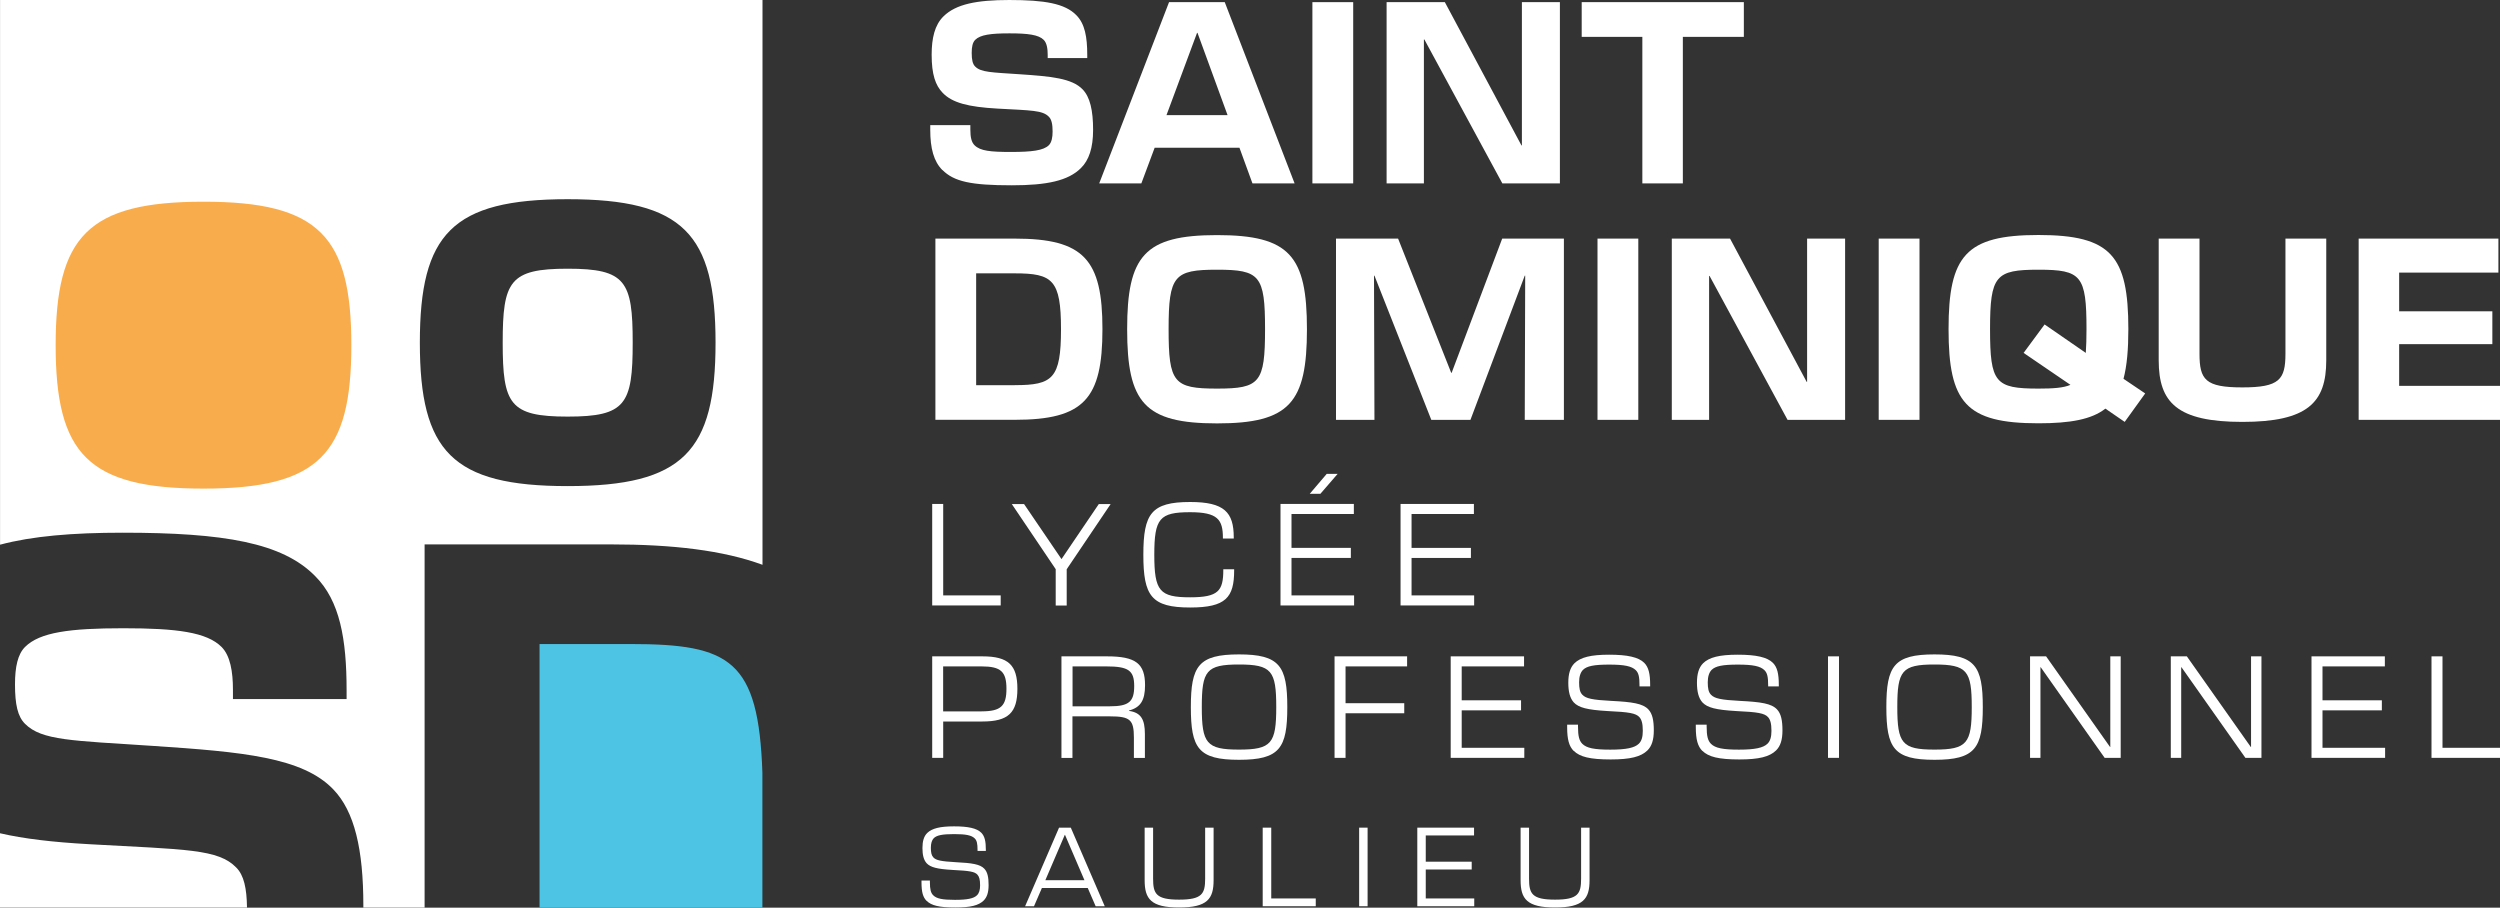 <?xml version="1.0" encoding="UTF-8"?>
<svg id="a" data-name="Calque 1" xmlns="http://www.w3.org/2000/svg" viewBox="0 0 500 181.53">
  <rect x="0" y="0" width="500" height="181.53" fill="#333333" stroke="none"/>
  <defs>
    <style>
      .b {
        fill: #4ec4e5;
      }

      .c {
        fill: #f9ac4b;
      }

      .d {
        fill: #fff;
      }
    </style>
  </defs>
  <g>
    <g>
      <path class="d" d="M187.08,47.72h15.89c13.83,0,17.52,4.2,17.52,18.12s-3.68,18.12-17.52,18.12h-15.89v-36.25h0ZM202.97,77.03c7.55,0,9.23-1.3,9.23-11.18s-1.68-11.18-9.23-11.18h-7.74v22.37h7.74Z"/>
      <path class="d" d="M225.43,65.85c0-14.68,3.45-18.83,17.98-18.83s17.98,4.15,17.98,18.83-3.45,18.83-17.98,18.83-17.98-4.15-17.98-18.83ZM243.41,77.72c8.57,0,9.6-1.16,9.6-11.89s-1.02-11.89-9.6-11.89-9.69,1.16-9.69,11.89,1.02,11.89,9.69,11.89Z"/>
      <path class="d" d="M267.23,47.72h12.39l10.62,26.84h.09l10.11-26.84h12.34v36.25h-7.83l.09-28.84h-.09l-10.86,28.84h-7.83l-11.37-28.84h-.09l.09,28.84h-7.69v-36.25h.01Z"/>
      <path class="d" d="M319.5,47.72h8.16v36.25h-8.16v-36.25Z"/>
      <path class="d" d="M334.37,47.72h11.64l15.32,28.65h.09v-28.65h7.6v36.25h-11.51l-15.6-28.79h-.09v28.79h-7.46s0-36.25,0-36.25Z"/>
      <path class="d" d="M375.74,47.72h8.16v36.25h-8.16v-36.25Z"/>
      <path class="d" d="M421.07,81.73c-2.74,2.15-6.99,2.93-13.38,2.93-14.54,0-17.98-4.15-17.98-18.83s3.45-18.83,17.98-18.83,17.98,4.15,17.98,18.83c0,4.06-.28,7.32-.97,9.93l4.34,2.93-4.1,5.69-3.87-2.66h0ZM407.7,77.72c2.93,0,4.98-.14,6.39-.75l-9.37-6.39,4.2-5.69,8.24,5.69c.09-1.35.14-2.88.14-4.75,0-10.72-1.02-11.89-9.6-11.89s-9.69,1.16-9.69,11.89,1.02,11.89,9.69,11.89h0Z"/>
      <path class="d" d="M431.74,72.08v-24.36h8.16v23.01c0,5.22,1.16,6.75,8.57,6.75s8.62-1.54,8.62-6.75v-23.01h8.16v24.36c0,8.43-3.73,12.3-16.78,12.3s-16.73-3.87-16.73-12.3h0Z"/>
      <path class="d" d="M471.72,47.72h27.96v6.8h-19.85v7.74h18.64v6.57h-18.64v8.34h20.18v6.8h-28.28v-36.25h0Z"/>
    </g>
    <g>
      <path class="d" d="M188.48,34.02c-1.72-1.72-2.43-4.34-2.43-8.05v-.94h8.02v.89c0,1.54.23,2.52.83,3.12,1.16,1.16,3.21,1.35,7.32,1.35s6.47-.28,7.55-1.35c.56-.56.75-1.58.75-2.71,0-1.44-.19-2.43-.75-2.98-1.25-1.3-3.49-1.26-10.25-1.63-5.87-.33-9.09-1.16-11-3.17-1.44-1.49-2.19-3.68-2.19-7.6,0-3.31.61-5.97,2.38-7.69,2.47-2.43,6.61-3.26,13.14-3.26,7.08,0,11.14.7,13.41,3.03,1.72,1.72,2.19,4.37,2.19,7.97v.61h-7.91v-.66c0-1.25-.19-2.38-.8-2.98-1.02-1.02-3.12-1.3-6.85-1.3s-5.83.28-6.85,1.3c-.52.52-.7,1.4-.7,2.6,0,1.4.19,2.24.7,2.74,1.16,1.16,3.26,1.16,8.9,1.54,6.28.42,10.43.8,12.58,3.02,1.49,1.54,2.1,4.2,2.1,8.1,0,3.63-.83,6.06-2.43,7.64-2.52,2.52-6.75,3.45-13.83,3.45-8.21,0-11.56-.75-13.88-3.07v.03Z"/>
      <path class="d" d="M233.81.43h11.14l13.97,36.25h-8.43l-2.6-7.13h-16.96l-2.66,7.13h-8.43L233.81.43h0ZM245.51,23.02l-6.01-16.45h-.09l-6.11,16.45h12.2Z"/>
      <path class="d" d="M262.48.43h8.16v36.25h-8.16V.43Z"/>
      <path class="d" d="M277.33.43h11.64l15.32,28.65h.09V.43h7.6v36.25h-11.51l-15.6-28.79h-.09v28.79h-7.46V.43Z"/>
      <path class="d" d="M328.45,7.37h-12.11V.43h32.43v6.94h-12.2v29.31h-8.1V7.37h-.01Z"/>
    </g>
  </g>
  <g>
    <path class="d" d="M186.44,100.79h2.2v18.29h11.5v2.01h-13.7v-20.3Z"/>
    <path class="d" d="M211.15,113.85l-8.79-13.04h2.45l7.49,11.01,7.46-11.01h2.37l-8.79,13.04v7.26h-2.2v-7.26h0Z"/>
    <path class="d" d="M228.67,110.94c0-8.22,1.59-10.54,9.37-10.54,6.83,0,8.71,2.06,8.71,7.07v.24h-2.17v-.13c0-3.67-1.05-5.14-6.55-5.14-6.13,0-7.17,1.25-7.17,8.51s1.05,8.51,7.17,8.51c5.63,0,6.63-1.27,6.63-5.48v-.13h2.17v.24c0,5.4-1.67,7.41-8.79,7.41-7.78,0-9.37-2.32-9.37-10.54v-.03Z"/>
    <path class="d" d="M256.11,100.79h14.66v2.01h-12.47v6.78h11.87v2.01h-11.87v7.49h12.52v2.01h-14.72v-20.3h.01ZM265.33,94.77h2.2l-3.45,3.99h-2.13l3.4-3.99h-.01Z"/>
    <path class="d" d="M280.12,100.79h14.66v2.01h-12.47v6.78h11.87v2.01h-11.87v7.49h12.52v2.01h-14.72v-20.3h.01Z"/>
    <path class="d" d="M186.44,131.27h10.05c5.19,0,6.99,1.74,6.99,6.5s-1.81,6.53-6.99,6.53h-7.85v7.28h-2.2v-20.3h0ZM196.33,142.27c3.86,0,4.96-1.1,4.96-4.51s-1.1-4.48-4.96-4.48h-7.7v9h7.7Z"/>
    <path class="d" d="M212.32,131.27h9.1c5.74,0,7.59,1.46,7.59,5.77,0,3.03-.91,4.46-3.21,5.06v.08c2.4.34,3.18,1.69,3.18,4.65v4.75h-2.2v-4.06c0-3.57-.76-4.25-4.8-4.25h-7.49v8.32h-2.2v-20.3h.01ZM221.99,141.26c3.79,0,4.85-.93,4.85-4.04s-1.12-3.94-5.58-3.94h-6.75v7.98h7.49Z"/>
    <path class="d" d="M238.17,141.42c0-8.22,1.51-10.54,9.63-10.54s9.66,2.32,9.66,10.54-1.51,10.54-9.66,10.54-9.63-2.32-9.63-10.54h0ZM247.79,149.92c6.53,0,7.46-1.25,7.46-8.51s-.93-8.51-7.46-8.51-7.43,1.25-7.43,8.51.93,8.51,7.43,8.51Z"/>
    <path class="d" d="M266.92,131.27h14.5v2.01h-12.31v7.36h11.74v2.01h-11.74v8.92h-2.2v-20.3Z"/>
    <path class="d" d="M290.15,131.27h14.66v2.01h-12.47v6.78h11.87v2.01h-11.87v7.49h12.52v2.01h-14.72v-20.3h.01Z"/>
    <path class="d" d="M314.73,150.18c-.91-.93-1.3-2.25-1.3-4.77v-.47h2.17v.37c0,1.93.24,2.81.86,3.45.86.86,2.37,1.17,5.6,1.17s4.85-.37,5.69-1.17c.57-.54.81-1.39.81-2.59,0-1.49-.24-2.25-.68-2.74-.71-.78-2.01-1.02-6.39-1.22-4.06-.24-5.74-.68-6.73-1.72-.78-.86-1.1-2.17-1.1-3.94s.37-3.03,1.22-3.89c1.22-1.2,3.28-1.72,6.94-1.72s5.89.49,7.04,1.64c.86.88,1.17,2.17,1.17,4.41v.29h-2.13v-.18c0-1.74-.18-2.52-.76-3.08-.81-.78-2.25-1.1-5.3-1.1s-4.48.29-5.26,1.07c-.49.52-.76,1.33-.76,2.47,0,1.22.15,1.98.66,2.5.71.73,1.93,1.02,5.82,1.22,4.15.21,6.26.52,7.36,1.69.83.86,1.1,2.25,1.1,4.2s-.42,3.16-1.27,4.01c-1.3,1.27-3.42,1.81-7.36,1.81-4.15,0-6.16-.52-7.38-1.72h-.03Z"/>
    <path class="d" d="M340.46,150.18c-.91-.93-1.3-2.25-1.3-4.77v-.47h2.17v.37c0,1.93.24,2.81.86,3.45.86.86,2.37,1.17,5.6,1.17s4.85-.37,5.69-1.17c.57-.54.81-1.39.81-2.59,0-1.49-.24-2.25-.68-2.74-.71-.78-2.01-1.02-6.39-1.22-4.06-.24-5.74-.68-6.73-1.72-.78-.86-1.1-2.17-1.1-3.94s.37-3.03,1.22-3.89c1.22-1.2,3.28-1.72,6.94-1.72s5.89.49,7.04,1.64c.86.88,1.17,2.17,1.17,4.41v.29h-2.13v-.18c0-1.74-.18-2.52-.76-3.08-.81-.78-2.25-1.1-5.3-1.1s-4.48.29-5.26,1.07c-.49.52-.76,1.33-.76,2.47,0,1.22.15,1.98.66,2.5.71.73,1.93,1.02,5.82,1.22,4.15.21,6.26.52,7.36,1.69.83.86,1.1,2.25,1.1,4.2s-.42,3.16-1.27,4.01c-1.3,1.27-3.42,1.81-7.36,1.81-4.15,0-6.16-.52-7.38-1.72h-.03Z"/>
    <path class="d" d="M365.6,131.27h2.2v20.3h-2.2v-20.3Z"/>
    <path class="d" d="M377.27,141.42c0-8.22,1.51-10.54,9.63-10.54s9.66,2.32,9.66,10.54-1.51,10.54-9.66,10.54-9.63-2.32-9.63-10.54ZM386.89,149.92c6.53,0,7.46-1.25,7.46-8.51s-.93-8.51-7.46-8.51-7.43,1.25-7.43,8.51.93,8.51,7.43,8.51Z"/>
    <path class="d" d="M406.01,131.27h3.21l12.79,18.13h.05v-18.13h2.08v20.3h-3.21l-12.79-18.13h-.05v18.13h-2.08v-20.3Z"/>
    <path class="d" d="M434.16,131.27h3.21l12.79,18.13h.05v-18.13h2.08v20.3h-3.21l-12.79-18.13h-.05v18.13h-2.08v-20.3Z"/>
    <path class="d" d="M462.31,131.27h14.66v2.01h-12.47v6.78h11.87v2.01h-11.87v7.49h12.52v2.01h-14.72v-20.3h.01Z"/>
    <path class="d" d="M486.3,131.27h2.2v18.29h11.5v2.01h-13.7v-20.3h0Z"/>
  </g>
  <g>
    <path class="d" d="M185.31,180.17c-.71-.73-1.01-1.73-1.01-3.69v-.37h1.68v.28c0,1.49.18,2.19.67,2.67.67.67,1.83.91,4.34.91s3.76-.28,4.4-.91c.44-.43.63-1.07.63-2,0-1.15-.18-1.73-.53-2.12-.54-.61-1.56-.78-4.94-.95-3.15-.18-4.44-.53-5.21-1.33-.61-.67-.85-1.68-.85-3.05s.28-2.34.95-3.01c.95-.92,2.54-1.33,5.37-1.33s4.56.38,5.45,1.28c.67.68.91,1.68.91,3.41v.23h-1.66v-.14c0-1.35-.14-1.96-.58-2.38-.63-.61-1.73-.85-4.1-.85s-3.48.23-4.08.82c-.38.4-.58,1.02-.58,1.92,0,.95.13,1.53.51,1.93.54.57,1.49.78,4.5.95,3.21.16,4.84.4,5.69,1.31.64.67.85,1.73.85,3.25s-.33,2.44-.99,3.11c-1.01.99-2.64,1.39-5.69,1.39-3.21,0-4.77-.4-5.71-1.33v-.03Z"/>
    <path class="d" d="M211.82,165.53h2.34l6.79,15.72h-1.82l-1.58-3.65h-9.17l-1.58,3.65h-1.78l6.79-15.72h.01ZM216.89,176.04l-3.89-9.07h-.04l-3.89,9.07h7.84-.01Z"/>
    <path class="d" d="M228.93,176.05v-10.52h1.69v10.2c0,3.01.58,4.2,5.2,4.2s5.21-1.19,5.21-4.2v-10.2h1.69v10.52c0,3.72-1.25,5.45-6.9,5.45s-6.89-1.73-6.89-5.45h0Z"/>
    <path class="d" d="M252.56,165.53h1.69v14.16h8.9v1.56h-10.61v-15.72h.01Z"/>
    <path class="d" d="M271.83,165.53h1.69v15.72h-1.69v-15.72Z"/>
    <path class="d" d="M283.46,165.53h11.35v1.56h-9.66v5.25h9.19v1.56h-9.19v5.79h9.7v1.56h-11.39v-15.72h0Z"/>
    <path class="d" d="M304.12,176.05v-10.52h1.69v10.2c0,3.01.58,4.2,5.2,4.2s5.21-1.19,5.21-4.2v-10.2h1.69v10.52c0,3.72-1.25,5.45-6.9,5.45s-6.89-1.73-6.89-5.45h0Z"/>
  </g>
  <rect class="c" x="7.45" y="32.18" width="68.39" height="68.39"/>
  <path class="d" d="M17.85,168.84c-7.26-.4-13.11-1.09-17.85-2.19v14.87h49.4c-.05-3.84-.61-6.47-2.14-8-3.6-3.74-10.03-3.6-29.41-4.68Z"/>
  <path class="b" d="M126.12,128.81h-18.21v52.71h44.57v-26.94c-.77-22.59-6.44-25.77-26.37-25.77h.01Z"/>
  <path class="d" d="M.01,0v108.94c6.42-1.72,14.5-2.4,24.53-2.4,20.32,0,31.95,2.01,38.5,8.69,4.94,4.94,6.28,12.57,6.28,22.86v1.73h-22.73v-1.87c0-3.6-.53-6.81-2.28-8.56-2.95-2.95-8.95-3.74-19.65-3.74s-16.71.8-19.65,3.74c-1.47,1.47-2.01,4.01-2.01,7.49,0,4.01.53,6.42,2.01,7.89,3.34,3.34,9.36,3.34,25.54,4.41,18.04,1.2,29.95,2.28,36.1,8.69,4.27,4.41,6.02,12.04,6.02,23.26v.39h12.25v-72.64h37.21c12.52,0,22.52,1.2,30.37,4.08V0H.01ZM40.7,97.72c-23.13,0-29.57-6.95-29.57-28.69s6.45-28.69,29.57-28.69,29.57,6.95,29.57,28.69-6.45,28.69-29.57,28.69ZM113.54,97.22c-23.13,0-29.57-6.95-29.57-28.69s6.45-28.69,29.57-28.69,29.57,6.95,29.57,28.69-6.45,28.69-29.57,28.69Z"/>
  <path class="d" d="M113.54,83.32c11.61,0,13-2.48,13-14.79s-1.39-14.79-13-14.79-13,2.48-13,14.79,1.39,14.79,13,14.79Z"/>
</svg>